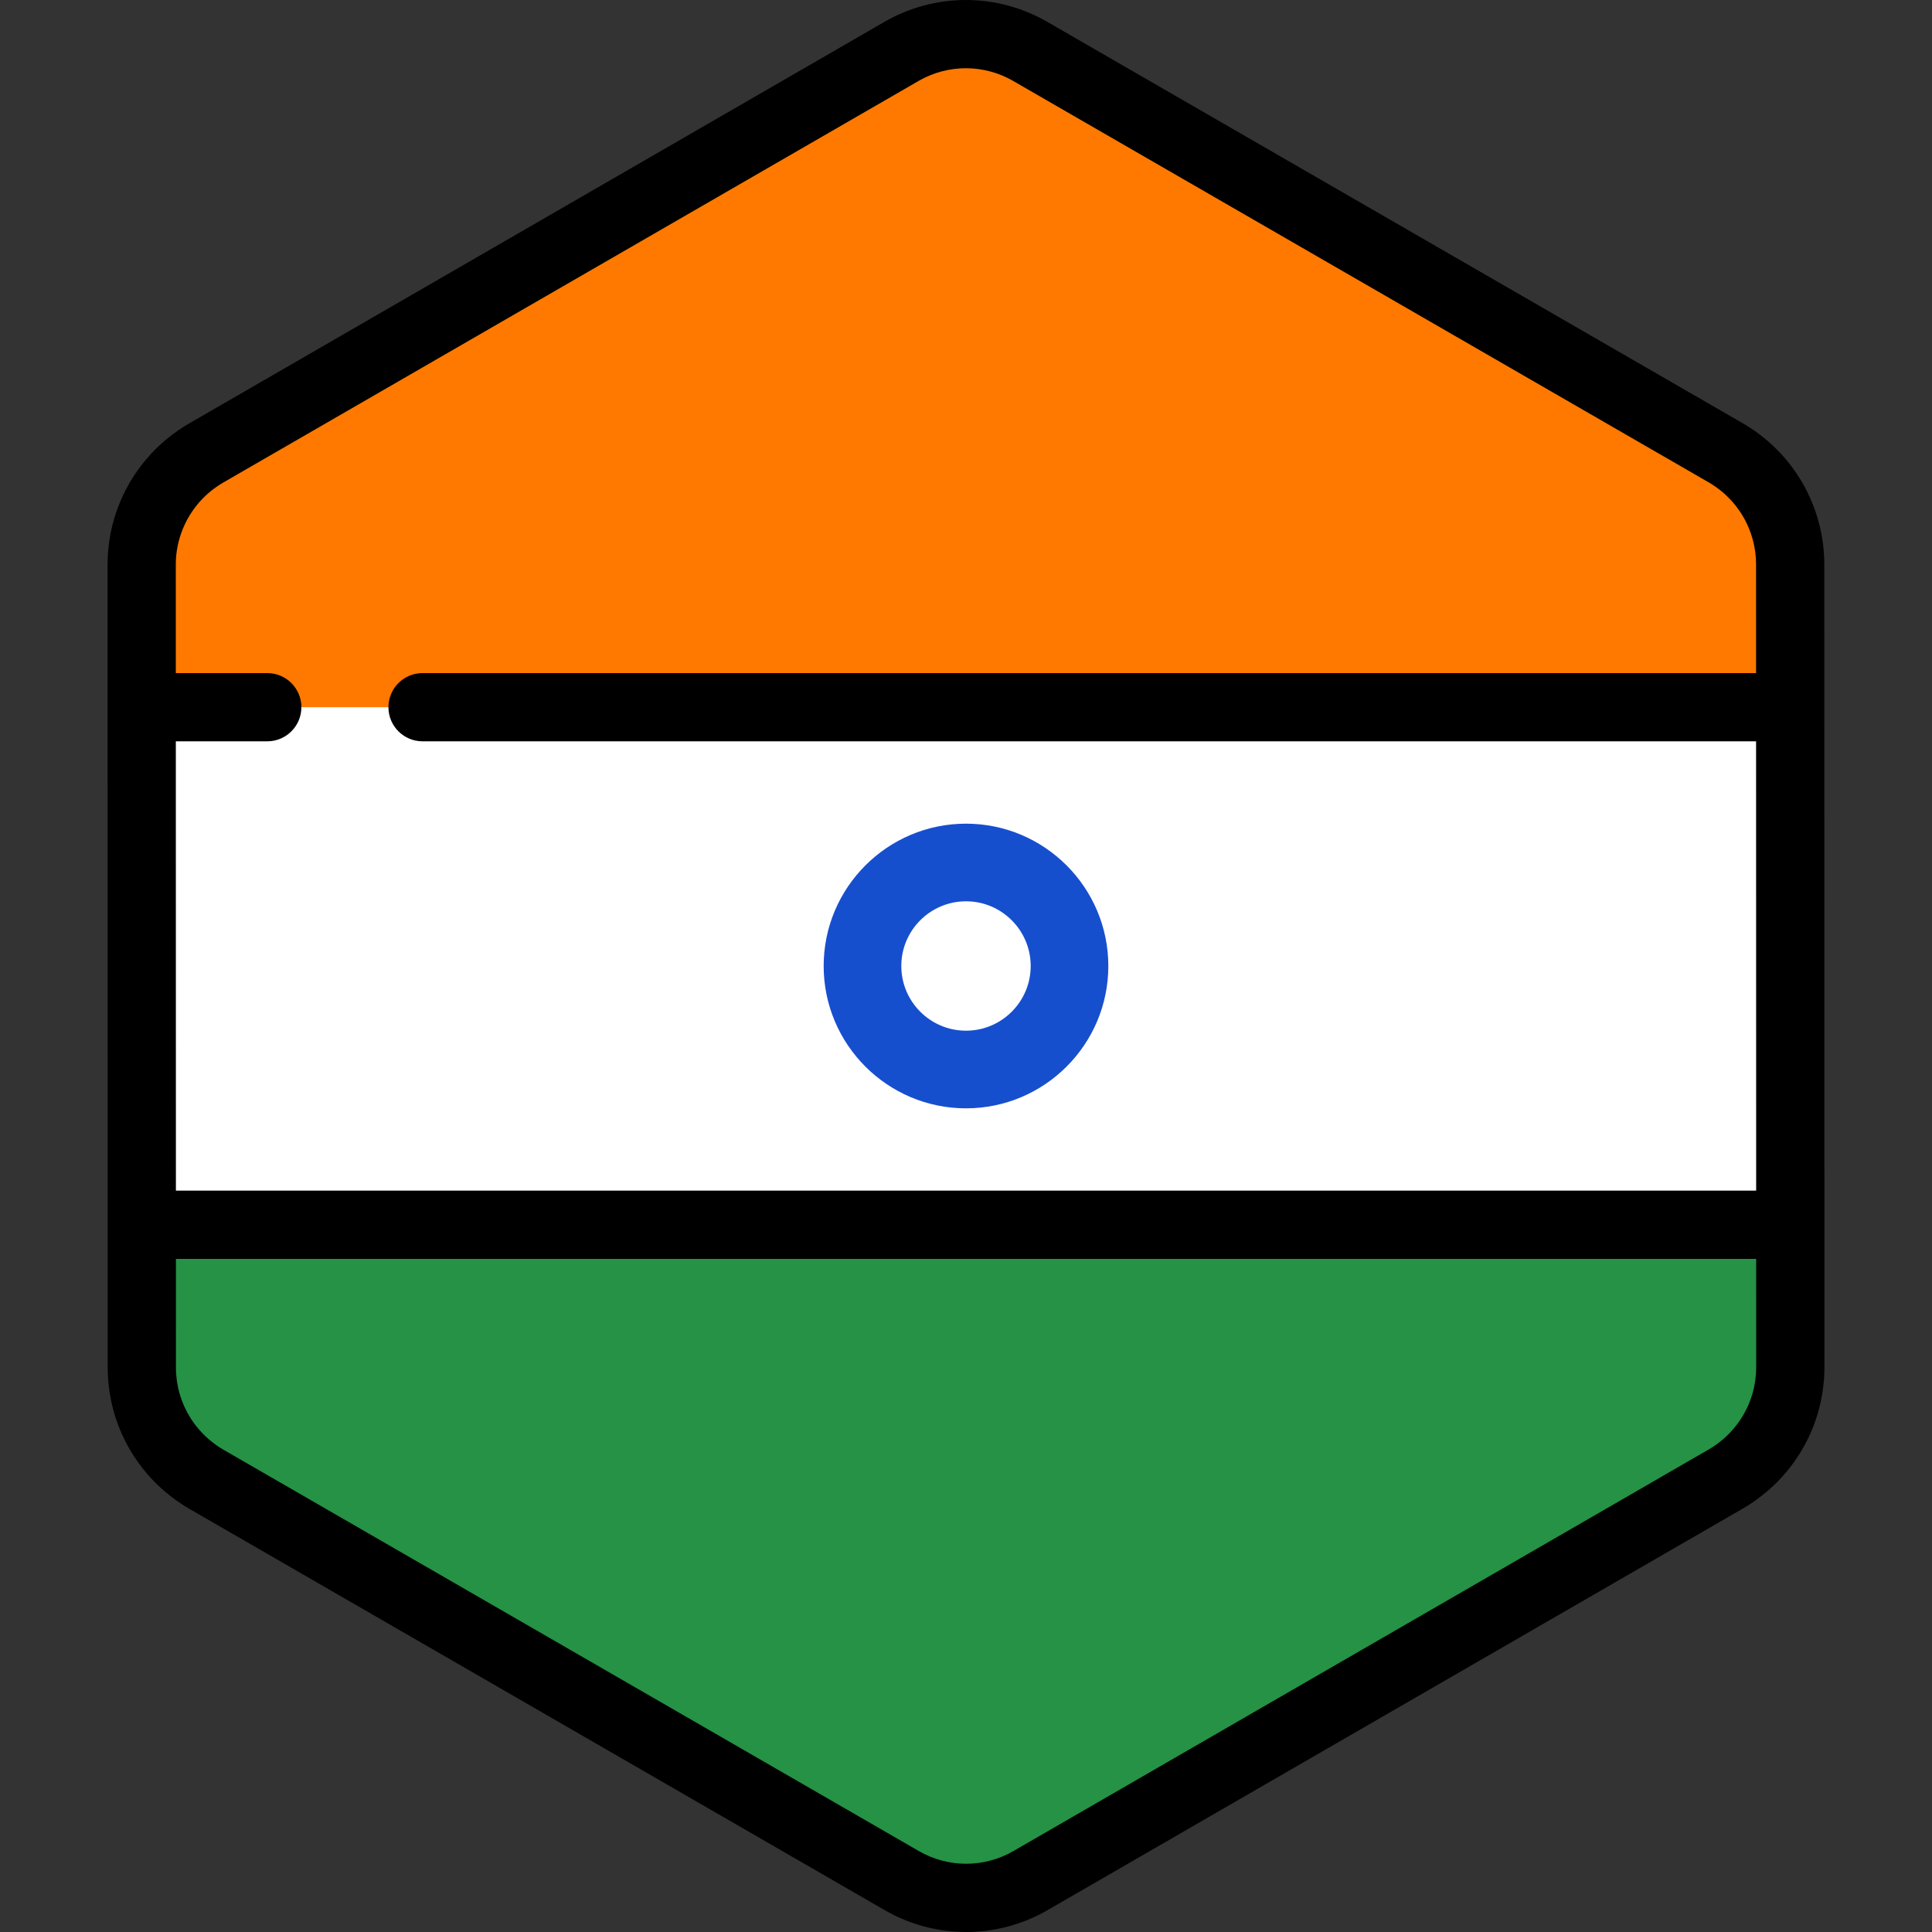 <?xml version="1.0" encoding="iso-8859-1"?>
<!-- Generator: Adobe Illustrator 19.0.0, SVG Export Plug-In . SVG Version: 6.00 Build 0)  -->
<svg version="1.1" id="Layer_1" xmlns="http://www.w3.org/2000/svg" xmlns:xlink="http://www.w3.org/1999/xlink" x="0px" y="0px"
	 viewBox="0 0 512 512" style="enable-background:new 0 0 512 512;" xml:space="preserve">
<rect x="0" y="0" width="512" height="512" fill="#333333" stroke="none"/>
<path style="fill:#FFFFFF;" d="M473.103,371.851c0.176-0.611,0.336-1.228,0.479-1.85c0.046-0.201,0.089-0.401,0.131-0.603
	c0.113-0.541,0.213-1.085,0.3-1.634c0.037-0.236,0.076-0.473,0.11-0.711c0.075-0.545,0.131-1.093,0.18-1.643
	c0.02-0.225,0.047-0.447,0.063-0.674c0.052-0.767,0.084-1.537,0.084-2.313l0,0l0,0v-0.006l-0.006-40.904v-0.001l-0.005-26.204
	v-0.002v-4.213l-0.004-25.574l0,0l-0.008-48.824l-0.005-26.204l-0.006-40.985c0-2.996-0.407-5.93-1.16-8.75
	c-0.405-1.517-0.915-2.997-1.521-4.435c-2.477-5.877-6.574-11.016-11.925-14.74c-0.784-0.545-1.584-1.071-2.419-1.554l-22.874-13.2
	l-21.414-12.358l-17.239-9.949l-65.926-38.046l-25.717-14.842l-19.288-11.132l-11.953-6.898c-10.533-6.078-23.509-6.077-34.04,0.006
	l-11.872,6.857l-19.288,11.14l-25.717,14.854l0,0l-65.918,38.07l-28.889,16.686l-21.406,12.365l-11.284,6.517
	c-0.811,0.469-1.59,0.979-2.353,1.507c-3.272,2.266-6.073,5.068-8.333,8.236c-1.517,2.128-2.781,4.423-3.773,6.841
	c-1.655,4.031-2.558,8.399-2.557,12.899l0.006,40.912l0.005,26.204l0.012,73.738v4.011v0.849v0.002v0.013l0,0v0.005l0,0l0.005,26.2
	l0,0v1.864l0.002,12.617l0.004,26.497v0.006l0,0c0,0.773,0.033,1.539,0.084,2.304c0.016,0.224,0.042,0.446,0.061,0.669
	c0.048,0.55,0.105,1.096,0.18,1.638c0.033,0.236,0.072,0.471,0.108,0.706c0.087,0.546,0.186,1.087,0.298,1.626
	c0.042,0.201,0.086,0.403,0.131,0.603c0.14,0.615,0.298,1.222,0.471,1.825c0.033,0.113,0.061,0.227,0.095,0.34
	c0.909,3.043,2.24,5.93,3.94,8.589c0,0,0.001,0.001,0.001,0.002l0.001,0.001c1.172,1.832,2.517,3.551,4.025,5.137
	c0.051,0.052,0.099,0.106,0.148,0.158c0.709,0.735,1.454,1.441,2.231,2.112c0.125,0.11,0.254,0.215,0.382,0.322
	c0.786,0.661,1.595,1.3,2.445,1.89c0.784,0.545,1.584,1.07,2.419,1.554l22.552,13.015l21.414,12.359l17.561,10.135l91.644,52.89
	l19.288,11.132l11.953,6.898c10.533,6.078,23.509,6.077,34.04-0.006l11.872-6.857l19.288-11.14l25.717-14.853l55.554-32.086
	l10.363-5.985l26.36-15.224l21.408-12.365l13.813-7.978c0.811-0.469,1.59-0.979,2.353-1.507c0.851-0.59,1.659-1.226,2.446-1.883
	c0.128-0.107,0.258-0.213,0.385-0.322c0.78-0.673,1.526-1.375,2.237-2.11c0.047-0.048,0.09-0.098,0.136-0.146
	c3.724-3.891,6.476-8.609,8.02-13.765C473.044,372.067,473.072,371.958,473.103,371.851z"/>
<path style="fill:#FF7900;" d="M111.98,187.42h362.441l-0.006-37.915c0-2.996-0.407-5.93-1.16-8.75
	c-0.405-1.517-0.915-2.997-1.521-4.435c-2.477-5.877-6.574-11.016-11.925-14.74c-0.784-0.545-1.584-1.071-2.419-1.554l-22.874-13.2
	l-21.414-12.358l-17.239-9.949l-65.925-38.047l-25.717-14.842l-19.288-11.132l-11.953-6.898c-10.533-6.078-23.509-6.077-34.04,0.006
	l-11.872,6.857l-19.288,11.14l-25.717,14.854l0,0l-65.918,38.07l-28.889,16.686l-21.406,12.365l-11.284,6.517
	c-0.811,0.469-1.59,0.979-2.353,1.507c-3.272,2.266-6.073,5.068-8.333,8.236c-1.517,2.128-2.781,4.423-3.773,6.841
	c-1.655,4.031-2.558,8.399-2.557,12.899l0.006,37.842h33.276h41.149V187.42z"/>
<path style="fill:#259245;" d="M37.58,335.992l0.004,26.497v0.006l0,0c0,0.773,0.033,1.539,0.084,2.304
	c0.016,0.224,0.042,0.446,0.061,0.669c0.048,0.55,0.105,1.096,0.18,1.638c0.033,0.236,0.072,0.471,0.108,0.706
	c0.087,0.546,0.186,1.087,0.298,1.626c0.042,0.201,0.086,0.403,0.131,0.603c0.14,0.615,0.298,1.222,0.471,1.825
	c0.033,0.113,0.061,0.227,0.095,0.34c0.909,3.043,2.24,5.93,3.94,8.589c0,0,0.001,0.001,0.001,0.002l0.001,0.001
	c1.172,1.832,2.517,3.551,4.025,5.137c0.051,0.052,0.099,0.106,0.148,0.158c0.709,0.735,1.454,1.441,2.231,2.112
	c0.125,0.11,0.254,0.215,0.382,0.322c0.786,0.661,1.595,1.3,2.445,1.89c0.784,0.545,1.584,1.071,2.419,1.554l22.552,13.015
	l21.414,12.359l17.561,10.135l91.644,52.89l19.288,11.132l11.953,6.898c10.533,6.078,23.509,6.077,34.04-0.006l11.872-6.857
	l19.288-11.14l25.717-14.853l55.554-32.086l10.363-5.985l26.36-15.225l21.408-12.365l13.813-7.978
	c0.811-0.469,1.59-0.979,2.353-1.507c0.851-0.59,1.659-1.226,2.446-1.883c0.128-0.107,0.258-0.213,0.385-0.322
	c0.78-0.673,1.526-1.375,2.237-2.11c0.047-0.048,0.09-0.098,0.136-0.146c3.724-3.891,6.476-8.609,8.02-13.765
	c0.031-0.106,0.059-0.215,0.09-0.322c0.176-0.611,0.336-1.228,0.479-1.85c0.046-0.201,0.089-0.401,0.131-0.603
	c0.113-0.541,0.213-1.085,0.3-1.633c0.037-0.236,0.076-0.473,0.11-0.711c0.075-0.545,0.131-1.093,0.18-1.643
	c0.02-0.225,0.047-0.447,0.063-0.674c0.052-0.767,0.084-1.537,0.084-2.313l0,0v-0.006l-0.006-37.836H37.578L37.58,335.992z"/>
<path style="fill:#164FCE;" d="M255.999,293.72c-20.799,0-37.72-16.921-37.72-37.72s16.921-37.72,37.72-37.72
	s37.719,16.921,37.719,37.72S276.798,293.72,255.999,293.72z M255.999,238.854c-9.454,0-17.145,7.691-17.145,17.145
	s7.691,17.145,17.145,17.145s17.145-7.691,17.145-17.145S265.454,238.854,255.999,238.854z"/>
<path d="M483.456,149.503c0-3.711-0.494-7.438-1.466-11.08c-0.506-1.897-1.155-3.787-1.925-5.614
	c-3.179-7.543-8.398-13.991-15.096-18.652c-1.115-0.775-2.087-1.397-3.062-1.96L277.498,5.768C270.96,1.995,263.513,0,255.964,0
	c-7.555,0-15.005,1.998-21.547,5.776L50.042,112.265c-0.945,0.546-1.89,1.15-2.979,1.904c-4.086,2.831-7.633,6.335-10.546,10.421
	c-1.912,2.682-3.519,5.596-4.775,8.657c-2.147,5.231-3.234,10.726-3.234,16.334l0.035,212.917c0,0.921,0.034,1.876,0.105,2.917
	c0.017,0.235,0.039,0.468,0.061,0.702l0.014,0.146c0.061,0.693,0.134,1.384,0.231,2.096c0.034,0.241,0.071,0.481,0.11,0.721
	l0.025,0.152c0.11,0.691,0.235,1.377,0.379,2.07c0.054,0.256,0.108,0.51,0.164,0.755c0.177,0.776,0.377,1.544,0.606,2.348
	l0.112,0.392c1.143,3.828,2.821,7.485,4.985,10.871c0.013,0.022,0.027,0.042,0.04,0.063c1.478,2.301,3.179,4.469,5.043,6.425
	c0.041,0.045,0.162,0.174,0.204,0.217c0.892,0.926,1.842,1.825,2.817,2.669l0.489,0.412c1.098,0.922,2.111,1.703,3.096,2.389
	c1.114,0.775,2.087,1.398,3.064,1.961L234.5,506.232c6.539,3.773,13.985,5.768,21.534,5.768l0,0c7.554,0,15.005-1.998,21.547-5.776
	l184.373-106.49c0.949-0.547,1.895-1.152,2.979-1.902c0.985-0.681,1.999-1.46,3.098-2.38c0.005-0.004,0.102-0.086,0.107-0.089
	l0.381-0.322c0.989-0.852,1.942-1.75,2.81-2.646l0.194-0.205c4.695-4.905,8.205-10.93,10.154-17.438l0.111-0.392
	c0.224-0.774,0.427-1.554,0.608-2.344l0.168-0.769c0.143-0.684,0.27-1.372,0.38-2.064l0.019-0.121
	c0.041-0.257,0.081-0.512,0.119-0.781c0.094-0.69,0.168-1.384,0.228-2.072l0.014-0.143c0.024-0.24,0.047-0.479,0.063-0.72
	c0.071-1.044,0.105-2,0.105-2.931L483.456,149.503z M48.471,140.11c0.731-1.781,1.662-3.471,2.77-5.025
	c1.696-2.378,3.755-4.415,6.116-6.051c0.671-0.464,1.221-0.817,1.73-1.111l184.375-106.49c3.796-2.193,8.119-3.351,12.504-3.351
	c4.381,0,8.701,1.157,12.495,3.347l184.408,106.428c0.526,0.303,1.091,0.668,1.778,1.145c3.881,2.7,6.909,6.446,8.758,10.83
	c0.448,1.063,0.825,2.159,1.116,3.252c0.567,2.122,0.854,4.282,0.854,6.419l0.005,28.872H111.98c-4.993,0-9.041,4.047-9.041,9.041
	c0,4.993,4.048,9.041,9.041,9.041h353.401l0.021,119.078H46.618l-0.02-119.078h24.233c4.993,0,9.041-4.048,9.041-9.041
	c0-4.994-4.048-9.041-9.041-9.041H46.595l-0.005-28.802C46.589,146.337,47.222,143.152,48.471,140.11z M465.347,364.1l-0.051,0.518
	c-0.035,0.403-0.076,0.805-0.129,1.193l-0.083,0.533c-0.064,0.404-0.137,0.805-0.23,1.249l-0.084,0.389
	c-0.105,0.457-0.223,0.909-0.347,1.342l-0.071,0.254c-1.128,3.765-3.164,7.26-5.914,10.132l-0.077,0.084
	c-0.512,0.529-1.066,1.05-1.654,1.558l-0.271,0.227c-0.686,0.574-1.256,1.014-1.795,1.386c-0.668,0.463-1.216,0.816-1.728,1.11
	l-184.375,106.49c-3.796,2.193-8.119,3.351-12.504,3.351c-4.381,0-8.701-1.157-12.495-3.347L59.13,384.143
	c-0.526-0.303-1.091-0.667-1.778-1.146c-0.54-0.376-1.109-0.817-1.783-1.383l-0.291-0.243c-0.571-0.495-1.124-1.016-1.591-1.503
	c-0.029-0.03-0.127-0.136-0.157-0.166c-1.098-1.154-2.093-2.423-2.956-3.772c-0.01-0.016-0.02-0.03-0.03-0.046
	c-1.245-1.957-2.21-4.064-2.867-6.269l-0.066-0.239c-0.128-0.444-0.245-0.891-0.351-1.354l-0.093-0.429
	c-0.082-0.395-0.154-0.793-0.217-1.186l-0.081-0.521c-0.054-0.399-0.096-0.803-0.13-1.199l-0.048-0.497
	c-0.039-0.561-0.064-1.125-0.064-1.7l-0.005-28.865h418.783l0.005,28.801C465.408,362.993,465.383,363.561,465.347,364.1z"/>
<g>
</g>
<g>
</g>
<g>
</g>
<g>
</g>
<g>
</g>
<g>
</g>
<g>
</g>
<g>
</g>
<g>
</g>
<g>
</g>
<g>
</g>
<g>
</g>
<g>
</g>
<g>
</g>
<g>
</g>
</svg>
